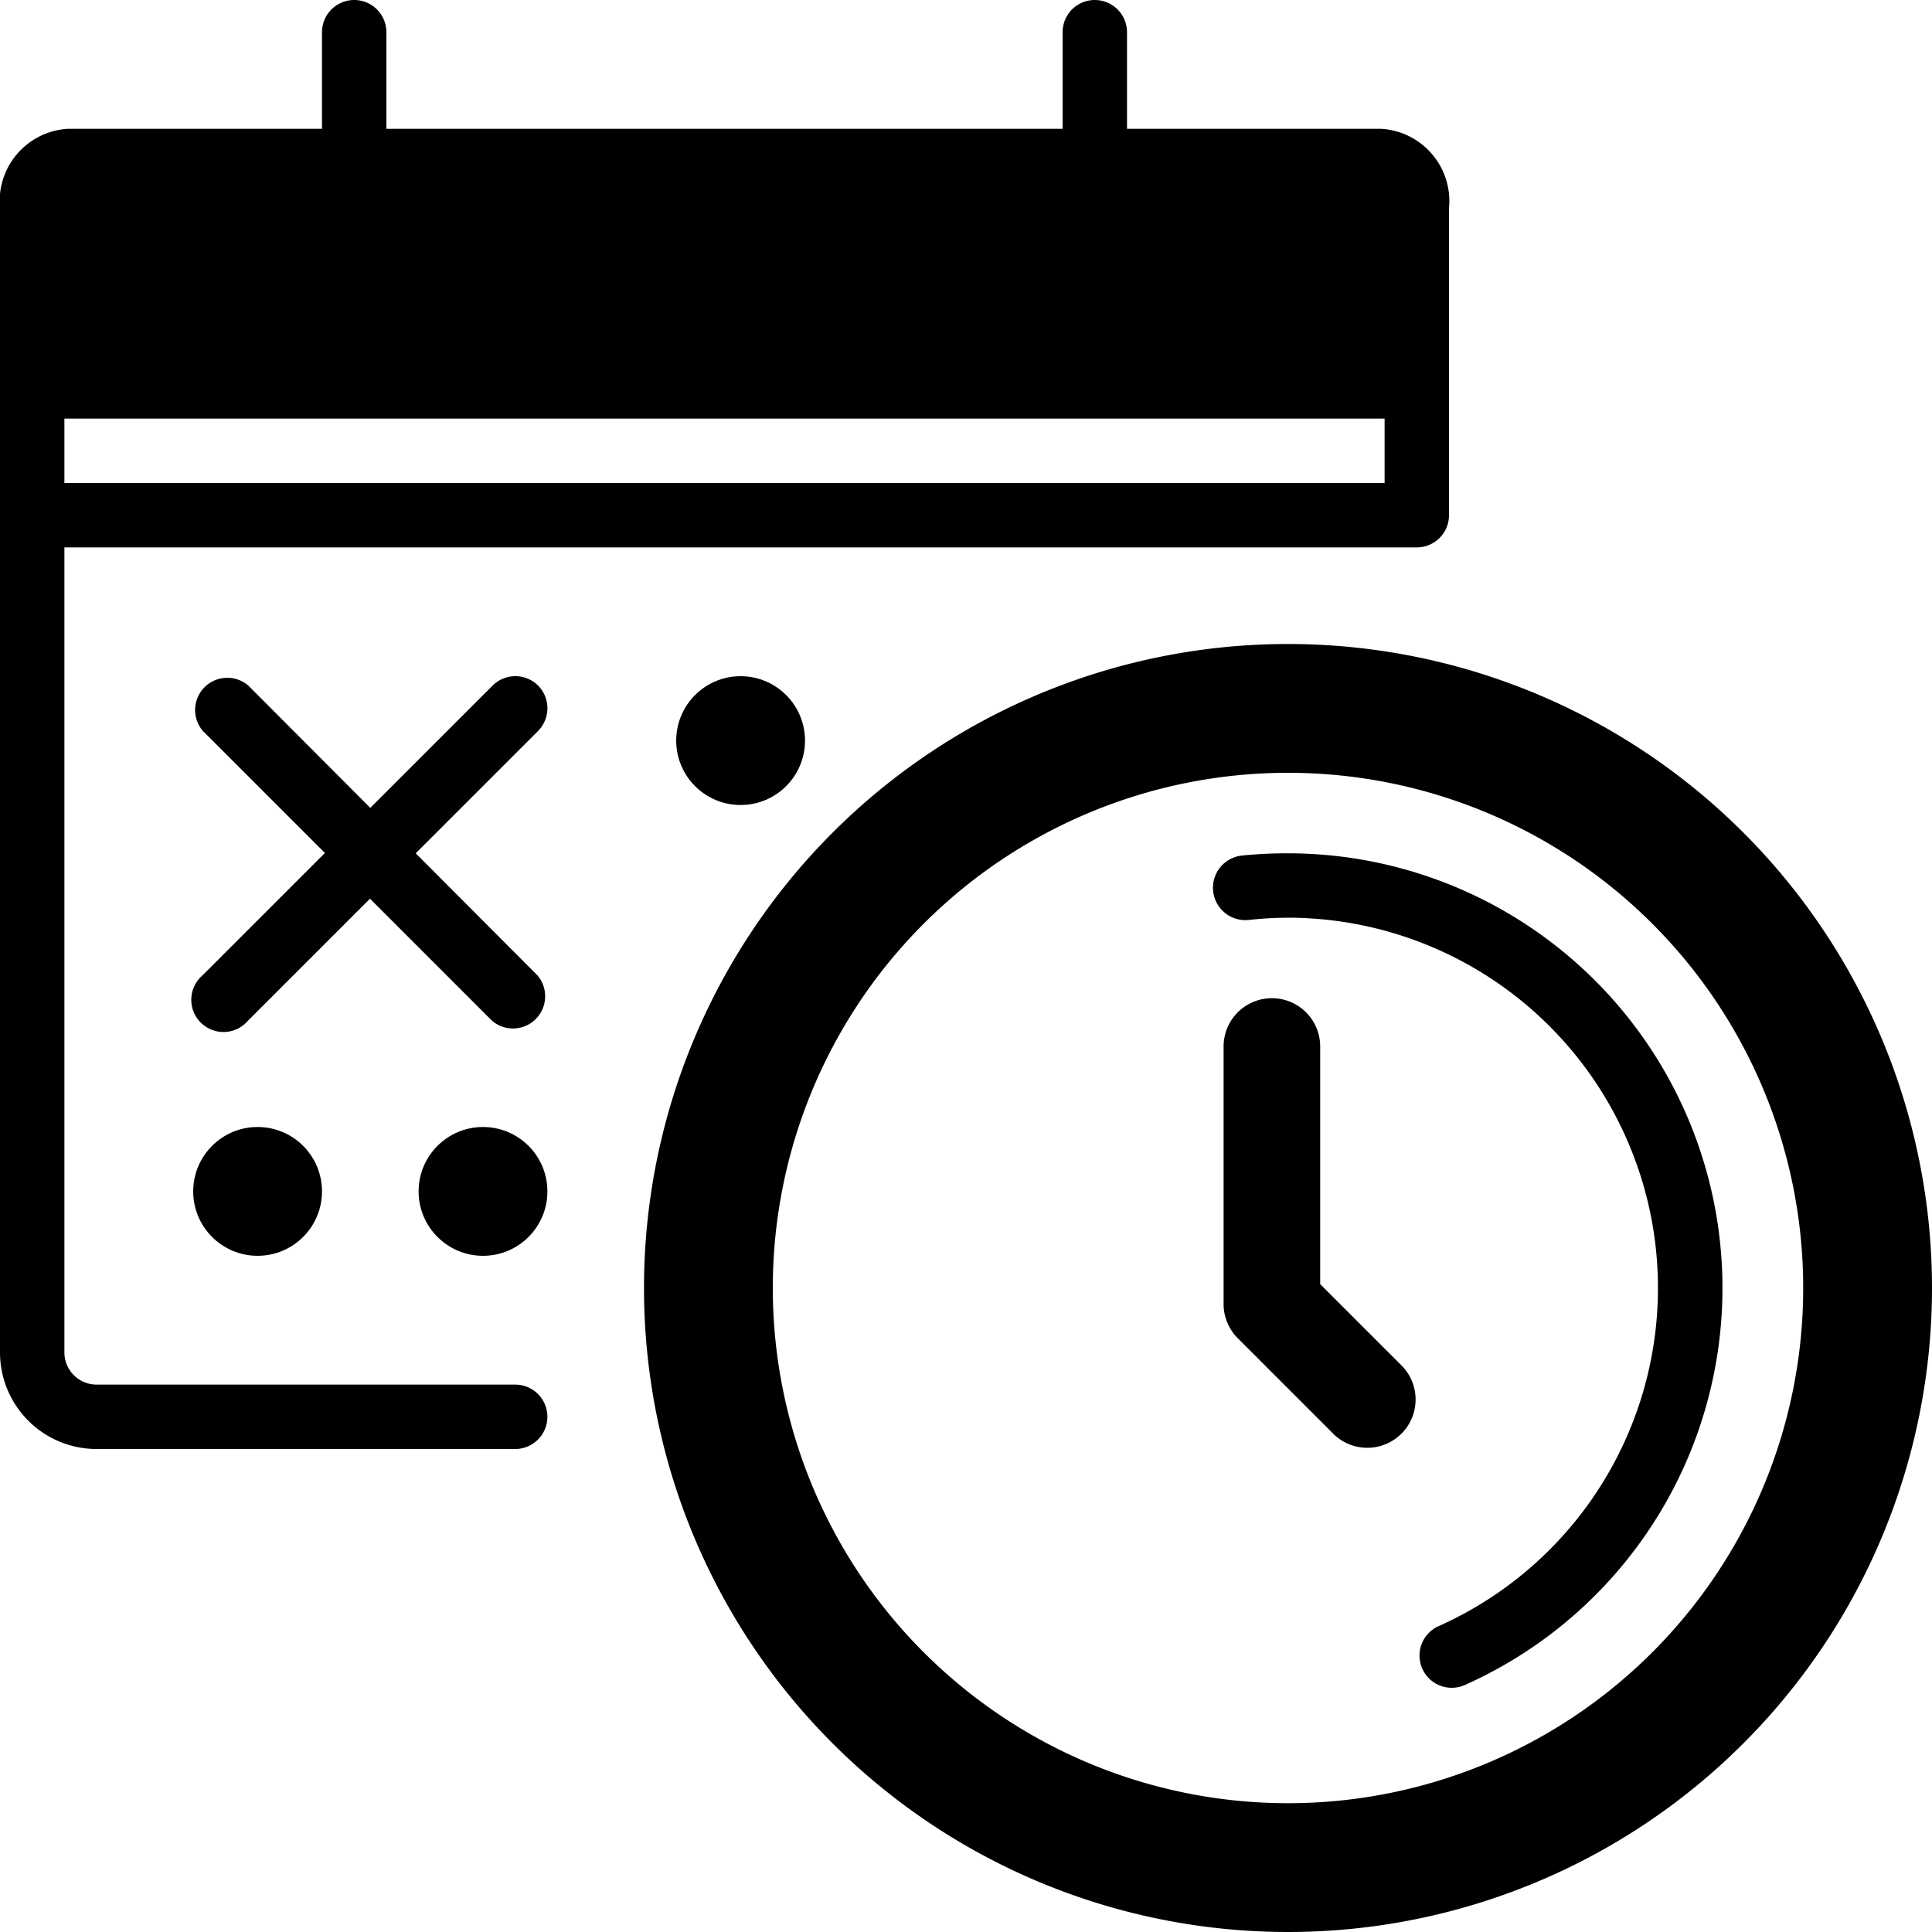 <svg id="motive" xmlns="http://www.w3.org/2000/svg" viewBox="0 0 60 60"><title>icon-opening-hours__H60</title><path d="M40,26.5a13.79,13.79,0,0,0-1.43.07,1,1,0,0,0,.21,2A11.68,11.68,0,0,1,40,28.5a11.5,11.5,0,0,1,4.68,22,1,1,0,1,0,.81,1.83A13.5,13.5,0,0,0,40,26.5Z"/><path d="M16,43H3a1,1,0,0,1-1-1V17H44a1,1,0,0,0,1-1V6.47A2.25,2.25,0,0,0,42.89,4H35V1a1,1,0,0,0-2,0V4H12V1a1,1,0,0,0-2,0V4H2.11A2.25,2.25,0,0,0,0,6.47V42a3,3,0,0,0,3,3H16a1,1,0,0,0,0-2ZM43,13v2H2V13Z"/><circle cx="23" cy="23" r="2"/><circle cx="8" cy="37" r="2"/><circle cx="15" cy="37" r="2"/><path d="M16.71,21.29a1,1,0,0,0-1.41,0L11.5,25.09,7.71,21.29a1,1,0,0,0-1.41,1.41l3.79,3.79L6.29,30.29a1,1,0,1,0,1.41,1.41l3.79-3.79,3.79,3.79a1,1,0,0,0,1.41-1.41L12.91,26.5l3.79-3.79A1,1,0,0,0,16.71,21.29Z"/><path d="M40,20A20,20,0,1,0,60,40,20,20,0,0,0,40,20Zm0,36A16,16,0,1,1,56,40,16,16,0,0,1,40,56Z"/><path d="M41,39.88V32.5a1.5,1.5,0,0,0-3,0v8a1.5,1.5,0,0,0,.44,1.06l3,3a1.5,1.5,0,0,0,2.12-2.12Z"/></svg>